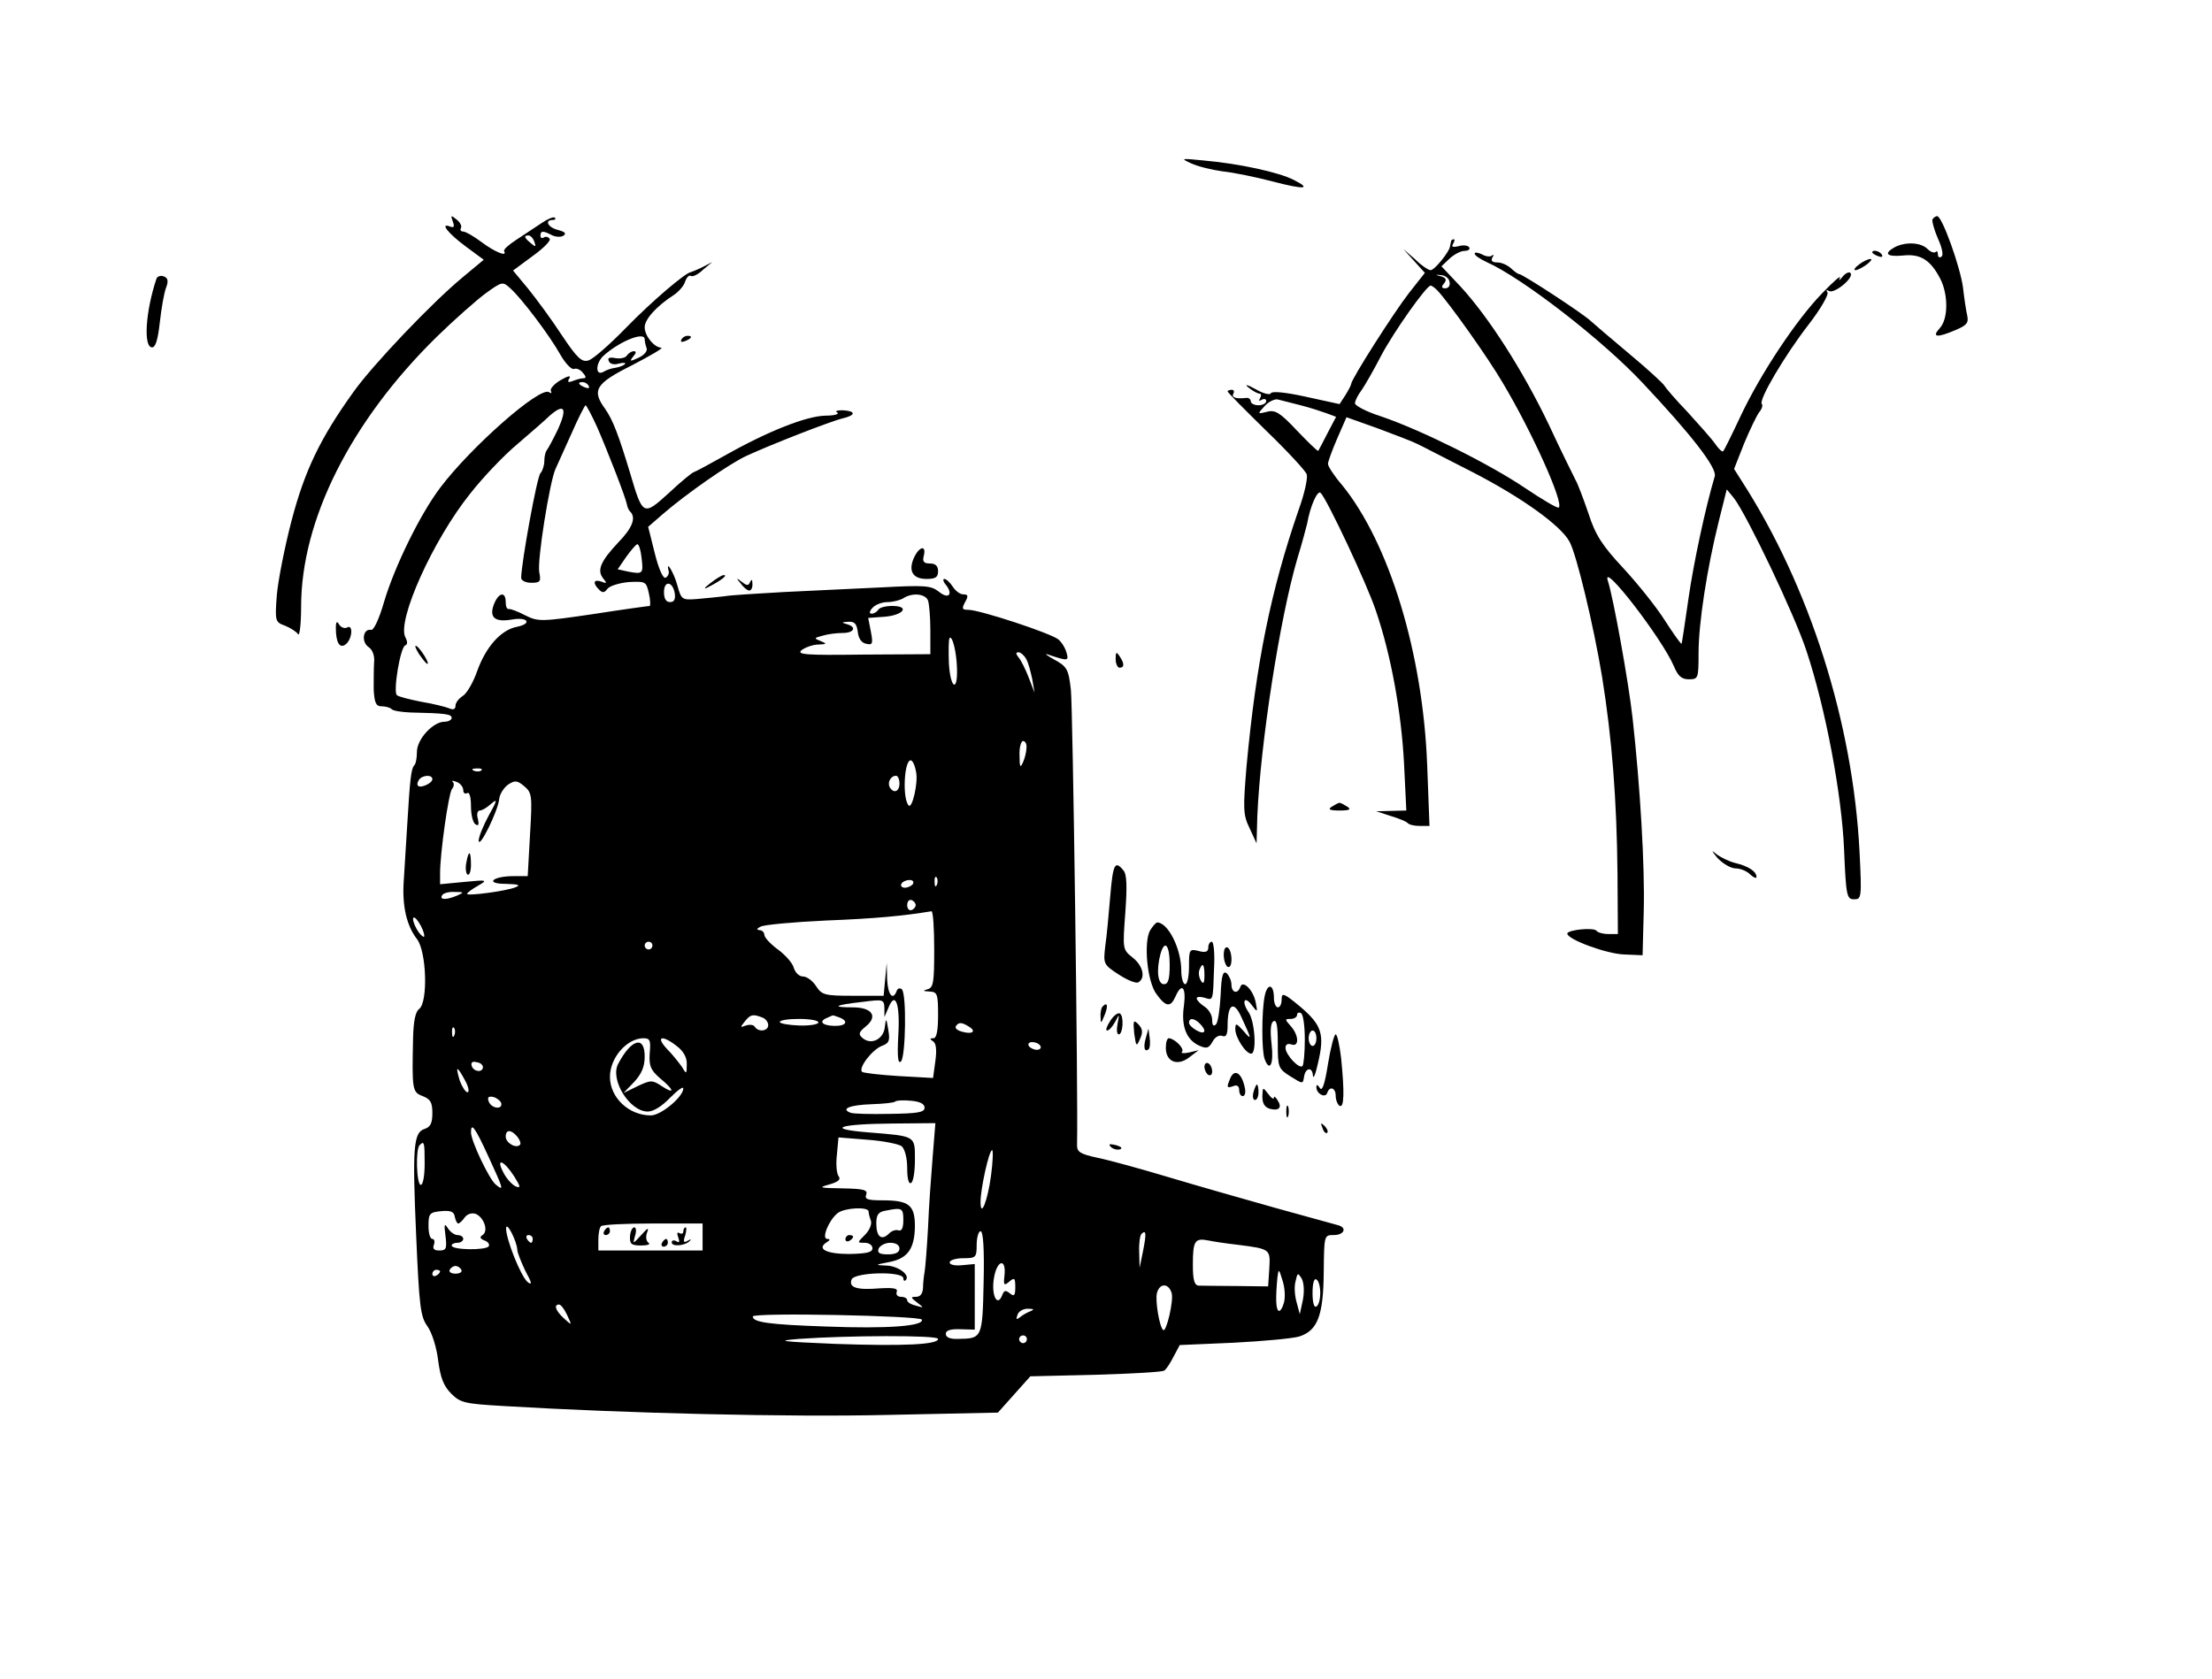 <?xml version="1.0" encoding="UTF-8" standalone="no"?> <svg xmlns="http://www.w3.org/2000/svg" version="1.0" width="573pt" height="435pt" viewBox="0 0 573 435" preserveAspectRatio="xMidYMid meet"><g transform="translate(0,435) scale(0.1,-0.1)" fill="#000000" stroke="none"><path d="M3085 3927 c17 -8 53 -17 82 -21 29 -3 87 -15 129 -26 84 -22 103 -20 55 4 -36 19 -140 42 -231 50 -61 6 -63 6 -35 -7z"></path><path d="M1173 3776 c5 -13 3 -17 -7 -13 -28 11 -5 -18 41 -52 l46 -34 -54 -45 c-80 -66 -234 -228 -283 -297 -87 -121 -127 -205 -161 -335 -18 -69 -35 -156 -38 -193 -5 -66 -4 -69 21 -78 15 -6 30 -16 34 -22 4 -7 8 26 8 71 0 225 129 481 351 699 46 45 104 96 127 113 43 31 44 31 64 13 29 -26 101 -121 129 -171 13 -23 29 -40 36 -38 6 3 17 -2 23 -10 8 -9 9 -14 2 -14 -6 0 -18 -3 -28 -7 -13 -5 -15 -3 -9 7 5 8 -4 6 -23 -5 -17 -10 -28 -23 -25 -28 3 -6 1 -7 -5 -3 -24 15 -203 -143 -282 -248 -52 -69 -118 -204 -145 -295 -13 -45 -27 -75 -34 -73 -20 4 -26 -30 -7 -44 11 -7 17 -23 15 -41 -1 -15 -1 -47 -1 -70 2 -34 6 -43 20 -43 10 0 22 -3 26 -7 4 -5 27 -8 49 -9 90 -2 107 -4 107 -14 0 -5 -8 -10 -19 -10 -29 0 -71 -45 -71 -78 0 -16 -3 -32 -7 -35 -8 -9 -11 -35 -18 -152 -3 -49 -7 -115 -9 -145 -5 -66 7 -118 34 -153 25 -32 29 -163 6 -181 -10 -7 -15 -32 -16 -76 -3 -134 -2 -140 25 -150 20 -8 25 -16 25 -44 0 -26 -5 -36 -20 -41 -29 -9 -32 -47 -22 -276 8 -184 11 -210 29 -235 12 -17 24 -55 28 -89 6 -45 14 -66 34 -86 24 -24 35 -26 136 -32 317 -19 740 -29 995 -23 l285 6 42 47 42 47 170 4 c93 3 173 7 177 11 5 3 16 20 24 36 l16 30 139 6 c77 4 153 11 170 16 48 15 63 54 64 166 1 97 1 97 26 97 26 0 35 18 13 25 -7 2 -80 22 -163 45 -82 23 -208 59 -278 80 -70 21 -153 44 -183 50 -46 10 -54 15 -54 33 3 125 -11 1136 -16 1180 -6 53 -10 60 -43 78 -20 11 -27 17 -16 13 51 -17 54 -17 48 4 -3 12 -12 27 -21 35 -19 16 -204 77 -234 77 -16 0 -17 3 -8 20 9 16 8 20 -5 20 -8 0 -20 9 -27 20 -7 11 -17 20 -22 20 -4 0 -3 -7 4 -15 20 -25 7 -39 -18 -18 -21 16 -36 17 -150 11 -70 -3 -183 -9 -252 -12 -69 -4 -138 -8 -154 -11 -16 -2 -48 -5 -70 -7 -39 -3 -41 -2 -51 34 -9 34 -31 70 -23 39 2 -7 -2 -15 -8 -18 -7 -2 -18 24 -28 64 l-17 68 38 33 c60 52 173 131 217 151 65 30 219 90 249 97 34 8 35 19 0 21 -15 0 -21 -2 -14 -6 6 -4 -8 -8 -31 -8 -49 -1 -148 -40 -258 -102 -41 -23 -78 -43 -82 -44 -5 -1 -34 -25 -65 -54 -67 -61 -68 -60 -101 52 -29 96 -44 136 -64 165 -36 49 -26 66 70 114 48 25 82 45 75 45 -19 1 -43 31 -43 53 0 21 31 55 76 84 13 9 26 24 29 35 4 11 10 17 15 14 4 -3 19 4 31 16 l24 20 -25 -13 c-14 -7 -27 -12 -30 -13 -14 -1 -102 -76 -170 -146 -41 -42 -84 -80 -96 -83 -17 -5 -29 6 -69 66 -26 40 -66 94 -87 120 l-39 47 50 37 c28 20 48 40 45 45 -3 5 -10 7 -15 4 -5 -4 -9 -1 -9 4 0 13 6 14 29 2 9 -5 23 -6 30 -2 9 6 5 10 -13 15 -26 6 -37 26 -14 26 6 0 9 3 5 6 -3 3 -18 -3 -34 -14 -15 -10 -45 -30 -65 -43 -20 -13 -35 -26 -32 -30 9 -16 -26 -1 -59 24 -20 15 -41 27 -47 27 -6 0 -9 4 -6 9 3 5 -2 15 -11 22 -15 12 -16 12 -10 -5z m211 -52 c5 -14 4 -15 -9 -4 -17 14 -19 20 -6 20 5 0 12 -7 15 -16z m286 -253 c0 -5 2 -15 5 -23 3 -7 -6 -18 -21 -25 -22 -10 -24 -10 -14 3 8 9 9 14 2 14 -6 0 -14 -5 -18 -11 -3 -6 -17 -9 -29 -7 -16 3 -22 1 -18 -7 2 -8 14 -11 26 -7 12 3 19 2 16 -1 -3 -4 -14 -8 -25 -10 -10 -1 -24 -6 -30 -10 -22 -13 -22 21 -1 41 42 38 107 64 107 43z m-145 -121 c3 -6 -1 -7 -9 -4 -18 7 -21 14 -7 14 6 0 13 -4 16 -10z m22 -107 c27 -62 73 -180 77 -200 1 -7 5 -16 9 -19 15 -16 5 -42 -31 -79 -46 -49 -56 -72 -40 -93 11 -13 10 -15 -4 -9 -20 7 -24 -3 -6 -21 9 -9 14 -8 22 3 6 7 31 15 56 17 43 2 44 1 51 -30 4 -17 4 -32 2 -32 -3 0 -69 -9 -146 -21 -136 -20 -143 -20 -177 -3 -19 10 -38 17 -42 16 -5 -1 -8 7 -8 18 0 29 -19 25 -31 -7 -12 -33 3 -46 48 -38 41 7 52 -11 12 -19 -41 -8 -80 -51 -103 -115 -10 -29 -27 -58 -37 -64 -11 -7 -19 -18 -19 -25 0 -10 -6 -12 -17 -7 -10 4 -43 12 -73 17 -30 6 -58 13 -62 17 -10 9 9 125 22 129 6 2 6 10 0 21 -22 43 71 251 168 372 32 41 87 99 123 129 35 30 73 63 83 73 38 33 46 20 22 -34 -13 -27 -27 -53 -30 -56 -3 -4 -6 -16 -6 -28 0 -11 -5 -26 -10 -31 -9 -9 -49 -230 -50 -271 0 -7 12 -13 26 -13 23 0 26 3 21 27 -6 30 27 235 42 268 5 11 24 53 42 93 17 39 34 72 36 72 2 0 16 -26 30 -57z m115 -339 c5 -41 3 -42 -35 -35 l-27 6 22 32 c13 18 26 33 29 33 4 0 9 -16 11 -36z m86 -92 c2 -15 -2 -22 -12 -22 -11 0 -16 9 -16 26 0 31 23 28 28 -4z m656 -18 c3 -9 6 -43 6 -77 l0 -62 -175 -1 c-150 -2 -173 0 -158 12 10 7 29 14 43 14 22 1 23 2 6 9 -18 7 -18 8 5 14 13 4 36 7 52 7 30 0 37 16 10 23 -14 4 -13 5 4 6 17 1 22 -5 25 -26 2 -18 10 -29 22 -31 16 -4 18 0 12 31 l-7 36 42 3 c50 4 67 28 20 28 -16 0 -33 -4 -36 -10 -3 -5 -11 -10 -17 -10 -7 0 -6 6 2 15 7 8 24 15 39 15 14 0 33 5 41 10 23 15 57 12 64 -6z m75 -176 c2 -63 -17 -52 -21 13 -1 33 -1 63 2 66 7 7 18 -37 19 -79z m179 25 c6 -10 12 -34 16 -53 l6 -35 -15 39 c-8 21 -20 45 -26 52 -8 10 -8 14 -1 14 6 0 15 -8 20 -17z m1 -230 c0 -10 -4 -27 -9 -38 -7 -16 -9 -13 -9 18 -1 20 4 37 9 37 6 0 10 -8 9 -17z m-286 -63 c6 -27 -10 -96 -19 -87 -17 17 -12 117 5 117 5 0 11 -13 14 -30z m-1126 4 c-3 -3 -12 -4 -19 -1 -8 3 -5 6 6 6 11 1 17 -2 13 -5z m-127 -23 c0 -10 -30 -24 -37 -17 -3 3 -2 9 2 15 8 13 35 15 35 2z m1210 -11 c0 -21 -15 -27 -25 -10 -7 12 2 30 16 30 5 0 9 -9 9 -20z m-1130 -17 c0 -8 5 -11 10 -8 6 4 10 -10 10 -34 0 -22 5 -43 12 -47 8 -5 9 0 6 14 -4 13 -1 22 5 22 6 0 19 8 30 18 16 14 15 8 -7 -31 -14 -26 -26 -55 -26 -65 1 -23 50 77 53 107 1 13 12 30 23 38 18 12 24 11 42 -4 20 -17 21 -24 15 -125 l-6 -108 -36 0 c-56 0 -76 -20 -21 -20 33 -1 40 -3 25 -9 -25 -10 -125 -23 -125 -17 0 3 12 12 28 21 26 15 25 16 -35 10 l-63 -6 0 28 c0 53 22 208 31 219 5 6 6 14 2 18 -4 4 0 4 10 0 9 -3 17 -13 17 -21z m1227 -245 c-3 -8 -6 -5 -6 6 -1 11 2 17 5 13 3 -3 4 -12 1 -19z m-62 2 c-3 -5 -13 -10 -21 -10 -8 0 -12 5 -9 10 3 6 13 10 21 10 8 0 12 -4 9 -10z m-1180 -30 c-28 -12 -47 -12 -40 0 3 6 18 10 33 9 24 0 25 -1 7 -9z m1187 -25 c0 -5 -5 -11 -11 -13 -6 -2 -11 4 -11 13 0 9 5 15 11 13 6 -2 11 -8 11 -13z m48 -114 c0 -86 -2 -100 -17 -104 -14 -4 -12 -5 5 -6 20 -1 22 -6 22 -61 0 -41 -4 -60 -12 -60 -10 0 -10 -2 -1 -8 8 -5 10 -22 6 -51 l-6 -44 -89 5 c-49 3 -92 8 -95 11 -10 10 26 57 51 67 19 7 22 13 17 42 -5 31 -6 32 -9 6 -4 -31 -35 -46 -57 -28 -12 10 -11 15 7 30 33 26 18 50 -33 50 -57 0 -47 6 24 14 55 7 57 7 58 -16 l0 -23 10 23 c18 46 31 12 26 -70 -3 -56 -1 -76 7 -68 12 12 15 175 2 187 -5 4 -11 2 -13 -4 -10 -27 -23 -11 -25 30 l-1 42 -4 -42 -4 -43 -79 0 c-74 0 -81 2 -96 25 -9 14 -24 25 -34 25 -10 0 -20 10 -24 23 -3 12 -22 33 -41 47 -19 14 -35 31 -35 38 0 6 -6 12 -12 12 -9 1 -8 4 2 9 8 5 85 12 170 16 128 5 200 12 273 24 4 0 7 -44 7 -98z m-1321 34 c0 -5 -6 -1 -14 9 -8 11 -15 27 -15 35 1 17 29 -26 29 -44z m591 -25 c0 -5 -4 -10 -10 -10 -5 0 -10 5 -10 10 0 6 5 10 10 10 6 0 10 -4 10 -10z m284 -186 c9 -3 16 -12 16 -20 0 -16 -26 -19 -35 -4 -3 5 -13 6 -23 3 -15 -6 -15 -5 -3 10 15 19 21 20 45 11z m200 0 c26 -10 18 -23 -14 -22 -31 1 -40 12 -17 21 6 3 13 6 14 6 1 1 8 -2 17 -5z m-54 -13 c0 -5 -22 -9 -50 -8 -27 1 -50 5 -50 9 0 5 23 8 50 8 28 0 50 -4 50 -9z m390 -11 c20 -12 9 -21 -18 -13 -12 3 -19 9 -16 14 7 11 15 11 34 -1z m-1333 -22 c-3 -8 -6 -5 -6 6 -1 11 2 17 5 13 3 -3 4 -12 1 -19z m506 -47 c-2 -33 2 -43 27 -65 37 -30 39 -43 4 -20 -24 16 -28 16 -62 0 l-37 -18 28 29 c19 21 27 39 27 66 0 55 -35 45 -69 -20 -21 -41 30 -123 77 -123 15 0 37 14 58 36 19 19 34 30 34 24 0 -22 -58 -70 -84 -70 -57 0 -106 46 -106 100 0 49 43 99 86 100 18 0 20 -5 17 -39z m71 18 c17 -13 26 -30 25 -47 0 -25 -1 -26 -12 -7 -7 10 -24 32 -39 47 -31 33 -13 38 26 7z m941 1 c3 -5 -1 -10 -9 -10 -8 0 -18 5 -21 10 -3 6 1 10 9 10 8 0 18 -4 21 -10z m-1444 -55 c-1 -15 -24 -12 -29 3 -3 9 2 13 12 10 10 -1 17 -7 17 -13z m-46 -35 c9 -16 11 -30 6 -30 -5 0 -14 14 -20 30 -5 17 -8 30 -6 30 3 0 11 -13 20 -30z m93 -57 c6 -19 -25 -16 -32 3 -4 11 -1 14 11 12 9 -2 18 -9 21 -15z m1097 -13 c0 -12 -17 -15 -90 -16 -49 -1 -95 0 -102 3 -26 10 -2 20 54 22 32 1 60 4 62 7 3 3 21 4 41 2 23 -2 35 -8 35 -18z m21 -127 c-4 -49 -10 -131 -12 -184 -3 -53 -7 -105 -9 -115 -2 -11 -4 -29 -4 -41 -1 -15 -7 -23 -18 -23 -15 0 -14 -2 3 -15 18 -14 18 -14 -3 -8 -13 3 -23 9 -23 14 0 5 -7 9 -16 9 -9 0 -14 6 -11 13 3 9 -8 11 -44 9 -60 -5 -81 2 -73 23 8 19 134 22 134 3 0 -6 3 -8 6 -5 13 13 -19 37 -50 38 -30 1 -30 2 7 9 48 9 66 34 67 92 0 56 -15 68 -85 68 -38 0 -46 3 -41 15 4 12 -6 15 -62 16 -60 1 -63 2 -34 10 24 7 31 13 24 22 -5 7 -7 32 -4 56 l4 44 75 -6 c41 -3 81 -11 89 -17 8 -8 14 -30 14 -57 0 -27 4 -42 10 -38 6 3 10 30 10 60 0 63 3 61 -120 71 -114 9 -78 22 64 23 l109 1 -7 -87z m-1151 1 c40 -87 41 -91 19 -73 -17 14 -64 113 -64 135 0 28 11 12 45 -62z m75 51 c7 -9 10 -18 7 -21 -10 -11 -37 5 -37 21 0 19 14 19 30 0z m-240 -70 c0 -30 -4 -55 -10 -55 -11 0 -14 93 -3 103 12 12 13 8 13 -48z m1467 -32 c-9 -66 -27 -110 -27 -67 0 34 22 134 30 134 3 0 2 -30 -3 -67z m-1235 -1 c17 -27 17 -31 4 -26 -9 4 -24 20 -32 36 -21 40 1 32 28 -10z m-145 -122 c3 0 11 7 17 16 7 9 18 12 28 9 22 -9 34 -45 18 -55 -8 -5 -7 -9 5 -14 9 -3 14 -10 11 -15 -7 -11 -96 -10 -96 2 0 4 7 7 15 7 8 0 15 5 15 10 0 6 -7 10 -15 10 -7 0 -19 8 -25 18 -9 14 -10 10 -6 -20 4 -33 2 -38 -16 -38 -14 0 -18 5 -14 15 3 8 1 15 -4 15 -6 0 -10 15 -10 34 0 32 3 35 33 38 24 2 33 -1 35 -14 2 -10 6 -18 9 -18z m1063 31 c0 -5 3 -16 6 -24 3 -9 -4 -25 -15 -36 -21 -21 -21 -21 -1 -21 11 0 20 -6 20 -14 0 -11 -15 -14 -60 -15 -59 0 -85 13 -59 30 10 6 10 9 2 9 -16 0 4 49 27 67 18 14 80 17 80 4z m90 -22 c0 -20 -4 -29 -12 -27 -7 3 -19 -1 -26 -9 -19 -18 -32 -7 -32 27 0 22 5 30 23 33 44 9 47 7 47 -24z m-1000 -77 c0 -7 10 -32 21 -55 17 -31 18 -38 6 -29 -18 15 -57 113 -56 140 1 19 28 -34 29 -56z m480 33 l0 -35 -135 0 -135 0 0 28 c0 16 3 32 7 35 3 4 64 7 135 7 l128 0 0 -35z m728 -117 c-3 -145 -4 -146 -65 -147 -22 -1 -33 4 -33 13 0 9 12 13 38 12 l37 -1 0 85 0 85 -32 -3 c-19 -2 -33 1 -33 7 0 6 16 11 35 11 33 0 35 2 35 35 0 19 5 35 10 35 7 0 10 -47 8 -132z m413 81 l-9 -44 -1 41 c-1 22 2 44 6 47 12 12 13 1 4 -44z m-1581 31 c0 -5 -2 -10 -4 -10 -3 0 -8 5 -11 10 -3 6 -1 10 4 10 6 0 11 -4 11 -10z m1825 -15 c86 -11 86 -11 83 -62 l-3 -46 -82 1 c-46 0 -90 1 -98 1 -11 1 -15 14 -15 54 0 62 5 70 40 63 14 -3 48 -8 75 -11z m-875 -10 c0 -10 -10 -15 -30 -15 -22 0 -28 4 -24 15 4 8 17 15 30 15 15 0 24 -6 24 -15z m272 -70 c-3 -25 -1 -27 12 -16 14 12 16 10 16 -14 0 -22 -3 -25 -14 -16 -11 9 -15 8 -20 -5 -13 -33 -29 2 -21 46 8 46 32 51 27 5z m-1407 15 c3 -5 -3 -10 -15 -10 -12 0 -18 5 -15 10 3 6 10 10 15 10 5 0 12 -4 15 -10z m-55 -4 c0 -3 -4 -8 -10 -11 -5 -3 -10 -1 -10 4 0 6 5 11 10 11 6 0 10 -2 10 -4z m2186 -81 c-4 -14 -10 -24 -14 -21 -7 4 -8 32 -3 86 3 24 4 23 13 -7 6 -17 8 -43 4 -58z m49 7 l-8 -37 -8 30 c-5 17 -7 41 -3 55 5 23 6 23 16 7 6 -11 7 -34 3 -55z m45 18 c0 -16 -4 -32 -10 -35 -6 -4 -10 10 -10 35 0 25 4 39 10 35 6 -3 10 -19 10 -35z m-385 0 c6 -19 -14 -104 -22 -96 -10 9 -21 78 -16 96 7 26 30 26 38 0z m-1566 -57 c13 -28 13 -28 -8 -9 -22 20 -27 36 -13 36 5 0 14 -12 21 -27z m1201 10 c-8 -3 -21 -10 -28 -16 -9 -7 -11 -6 -6 7 3 9 16 16 28 15 14 0 16 -2 6 -6z m-282 -22 c6 -17 -89 -24 -247 -18 -149 5 -191 11 -191 26 0 11 434 2 438 -8z m42 -50 c0 -15 -90 -19 -265 -13 -144 6 -158 8 -95 13 125 9 360 10 360 0z m230 -1 c0 -5 -4 -10 -10 -10 -5 0 -10 5 -10 10 0 6 5 10 10 10 6 0 10 -4 10 -10z"></path><path d="M1085 2656 c10 -14 19 -26 22 -26 7 0 -17 39 -28 46 -6 3 -3 -5 6 -20z"></path><path d="M1208 2115 c-3 -14 -1 -28 3 -31 5 -3 9 9 9 25 0 38 -6 40 -12 6z"></path><path d="M2190 1139 c0 -5 5 -7 10 -4 6 3 10 8 10 11 0 2 -4 4 -10 4 -5 0 -10 -5 -10 -11z"></path><path d="M1565 1160 c-3 -5 -1 -10 4 -10 6 0 11 5 11 10 0 6 -2 10 -4 10 -3 0 -8 -4 -11 -10z"></path><path d="M1632 1147 c-1 -20 3 -24 29 -24 16 0 25 3 19 7 -6 4 -8 15 -4 26 6 15 2 13 -15 -6 -22 -24 -22 -24 -16 -2 4 12 3 22 -2 22 -5 0 -10 -10 -11 -23z"></path><path d="M1770 1159 c0 -5 -4 -7 -10 -4 -6 4 -7 -1 -3 -11 4 -12 3 -15 -5 -10 -7 4 -12 2 -12 -3 0 -12 35 -9 47 4 5 4 2 5 -6 0 -10 -6 -12 -2 -6 14 3 11 4 21 1 21 -3 0 -6 -5 -6 -11z"></path><path d="M1715 1130 c-3 -5 -1 -10 4 -10 6 0 11 5 11 10 0 6 -2 10 -4 10 -3 0 -8 -4 -11 -10z"></path><path d="M5006 3782 c-2 -4 4 -27 14 -50 11 -24 15 -44 9 -47 -5 -4 -9 -1 -9 6 0 7 -3 10 -6 6 -4 -3 -13 0 -21 8 -17 17 -56 19 -84 5 -31 -17 -22 -26 21 -22 45 5 71 -12 96 -60 21 -41 21 -104 -1 -128 -22 -24 -8 -26 41 -5 28 12 34 18 30 37 -3 13 -8 46 -11 73 -7 53 -54 185 -67 185 -4 0 -9 -4 -12 -8z"></path><path d="M3759 3725 c-1 -3 -2 -9 -3 -14 -2 -14 -40 -61 -50 -61 -6 0 -24 12 -40 28 l-31 27 28 -31 28 -31 -41 -52 c-39 -50 -150 -224 -150 -236 0 -3 -7 -16 -15 -29 l-15 -23 -87 19 c-54 12 -89 15 -91 9 -2 -5 -20 -1 -40 11 -22 12 -29 13 -18 4 11 -9 24 -16 29 -16 4 0 5 -5 1 -12 -4 -7 -3 -8 4 -4 7 4 12 2 12 -3 0 -6 -9 -11 -20 -11 -11 0 -20 5 -20 10 0 6 -6 10 -12 9 -26 -3 -39 1 -33 11 3 6 1 10 -4 10 -6 0 -11 -2 -11 -4 0 -3 45 -48 100 -102 55 -53 102 -104 105 -113 3 -10 -6 -51 -21 -92 -72 -209 -110 -395 -135 -665 -9 -110 -9 -125 8 -160 l18 -39 2 70 c8 189 58 512 104 669 12 38 22 78 25 89 8 46 27 88 35 80 17 -17 120 -236 143 -305 40 -117 66 -264 73 -395 l6 -123 -39 -1 -39 -1 37 -12 c20 -6 40 -14 44 -18 4 -5 18 -8 32 -8 l25 0 -6 158 c-11 289 -98 575 -221 726 -20 23 -36 48 -36 54 0 6 11 36 24 66 l24 55 84 -30 c45 -17 90 -34 99 -39 9 -4 74 -38 145 -74 126 -65 228 -138 250 -180 18 -33 62 -216 84 -349 26 -162 38 -318 40 -509 l1 -158 -25 0 c-14 0 -27 4 -30 8 -6 10 -76 3 -76 -7 0 -15 103 -53 148 -54 l47 -2 3 115 c3 115 -9 320 -29 500 -10 91 -50 313 -64 355 -18 56 141 -150 171 -221 11 -26 20 -34 39 -34 24 0 25 2 25 68 0 78 22 219 52 340 l21 84 19 -23 c34 -45 158 -304 188 -397 49 -148 91 -370 97 -514 5 -120 7 -128 26 -128 19 0 20 4 14 123 -17 334 -129 688 -306 962 l-19 30 26 66 c15 36 33 73 39 81 7 8 10 18 7 21 -10 9 59 126 121 206 31 40 52 77 49 83 -4 7 -3 8 4 4 13 -8 64 33 56 46 -3 5 -13 1 -21 -9 -8 -10 -11 -12 -7 -3 3 8 -17 -10 -46 -40 -67 -69 -160 -209 -212 -320 -22 -47 -42 -87 -44 -89 -3 -3 -12 6 -21 19 -9 13 -42 50 -72 83 -31 32 -57 63 -59 67 -2 5 -42 42 -90 82 -48 40 -93 79 -101 86 -18 18 -177 122 -186 122 -3 0 -13 7 -21 15 -9 8 -24 15 -35 15 -13 0 -18 4 -13 13 4 6 4 9 -1 5 -4 -4 -16 -3 -26 3 -11 5 -19 6 -19 2 0 -5 14 -14 31 -22 92 -41 299 -201 404 -313 126 -134 193 -220 187 -242 -24 -80 -55 -225 -68 -316 -9 -63 -17 -116 -18 -118 -2 -1 -21 26 -43 60 -22 35 -71 96 -108 136 -54 58 -72 85 -90 141 -13 38 -28 78 -34 88 -5 10 -37 74 -69 143 -67 140 -156 279 -229 358 l-49 52 21 20 c12 11 29 20 39 20 9 0 15 4 12 9 -3 5 -16 7 -28 3 -14 -3 -19 -2 -14 6 4 7 5 12 2 12 -3 0 -7 -2 -7 -5z m-4 -106 c2 -9 -3 -16 -11 -16 -10 0 -11 4 -3 13 7 9 5 14 -8 18 -16 4 -16 5 1 3 11 -1 20 -9 21 -18z m-32 -21 c31 -33 132 -175 171 -242 75 -126 157 -308 144 -321 -3 -3 -42 20 -88 51 -92 62 -269 150 -372 185 -38 12 -68 28 -68 34 0 6 7 21 17 34 9 13 32 53 51 90 33 62 117 181 128 181 3 0 11 -6 17 -12z m-354 -298 c24 -6 54 -16 68 -21 l24 -9 -22 -42 c-12 -24 -23 -44 -24 -46 -2 -2 -26 22 -55 52 -44 47 -57 55 -78 49 -25 -6 -25 -6 -6 15 10 11 26 19 34 17 8 -2 35 -9 59 -15z"></path><path d="M4850 3696 c0 -2 7 -7 16 -10 8 -3 12 -2 9 4 -6 10 -25 14 -25 6z"></path><path d="M4816 3665 c-11 -8 -15 -15 -10 -15 6 0 19 7 30 15 10 8 15 14 9 14 -5 0 -19 -6 -29 -14z"></path><path d="M405 3627 c-28 -84 -34 -177 -11 -177 9 0 15 20 20 65 4 36 11 76 16 89 7 18 5 26 -6 30 -8 3 -17 0 -19 -7z"></path><path d="M1765 3470 c-3 -6 1 -7 9 -4 18 7 21 14 7 14 -6 0 -13 -4 -16 -10z"></path><path d="M2368 2906 c-16 -35 -4 -56 32 -56 23 0 30 4 30 20 0 14 -7 20 -21 20 -16 0 -20 5 -16 20 7 28 -11 25 -25 -4z"></path><path d="M1840 2839 c-17 -13 -18 -17 -5 -10 33 17 51 31 40 31 -5 0 -21 -10 -35 -21z"></path><path d="M1919 2838 c7 -10 17 -18 22 -18 5 0 9 8 8 18 0 11 -2 12 -6 4 -4 -10 -8 -10 -21 0 -15 12 -16 11 -3 -4z"></path><path d="M870 2723 c0 -38 10 -55 26 -42 17 14 19 53 3 43 -6 -3 -15 0 -20 7 -6 11 -9 9 -9 -8z"></path><path d="M2890 2643 c0 -13 5 -23 10 -23 13 0 13 11 0 30 -8 12 -10 11 -10 -7z"></path><path d="M3450 2260 c-11 -7 -6 -10 20 -10 26 0 31 3 20 10 -8 5 -17 10 -20 10 -3 0 -12 -5 -20 -10z"></path><path d="M4449 2127 c14 -15 35 -27 47 -27 12 0 30 -7 38 -16 9 -8 16 -11 16 -6 0 14 -21 28 -55 36 -16 4 -39 15 -50 24 -13 11 -11 7 4 -11z"></path><path d="M2876 2028 c-4 -46 -9 -104 -13 -130 -5 -45 -5 -47 35 -73 23 -15 46 -24 51 -20 19 11 12 43 -15 64 -26 21 -26 21 -19 116 5 70 4 100 -5 110 -22 27 -27 16 -34 -67z"></path><path d="M2979 1939 c-17 -32 -7 -134 17 -165 24 -33 36 -35 49 -6 16 37 28 25 22 -23 -8 -53 6 -89 39 -104 20 -9 25 -7 35 10 6 12 17 18 25 15 10 -4 14 3 14 27 0 56 16 66 36 21 27 -58 27 -61 5 -35 -19 21 -21 21 -21 4 0 -21 27 -63 41 -63 15 0 10 84 -7 108 -19 28 -10 44 10 16 13 -17 14 -17 9 8 -6 33 -34 60 -40 41 -7 -20 -23 -15 -23 6 0 10 -6 23 -12 29 -10 8 -14 -5 -16 -56 -2 -37 -7 -71 -12 -76 -7 -7 -10 -2 -10 12 0 12 -9 27 -20 34 -11 7 -20 17 -20 21 0 5 9 5 20 2 23 -7 22 -11 25 78 2 37 -1 67 -6 67 -5 0 -9 -7 -9 -15 0 -11 -7 -14 -25 -9 -24 6 -25 4 -25 -40 0 -25 -4 -46 -10 -46 -5 0 -10 16 -10 35 0 57 -34 124 -62 125 -4 0 -12 -10 -19 -21z m51 -89 c0 -38 -4 -50 -15 -50 -16 0 -20 36 -9 78 11 39 24 24 24 -28z m90 -27 c0 -21 -3 -24 -9 -14 -5 8 -7 20 -4 28 8 21 13 15 13 -14z m-12 -125 c19 -19 14 -30 -8 -18 -11 6 -20 15 -20 20 0 14 14 12 28 -2z"></path><path d="M3170 1876 c0 -14 5 -28 10 -31 6 -3 10 5 10 19 0 14 -4 28 -10 31 -6 3 -10 -5 -10 -19z"></path><path d="M3276 1769 c-8 -40 -8 -143 0 -163 13 -35 24 -13 18 38 -4 35 -3 56 5 60 8 5 11 -12 11 -57 0 -62 1 -66 33 -86 32 -20 32 -20 35 -1 4 25 22 26 23 3 1 -10 7 4 13 32 18 75 10 99 -45 146 -43 36 -49 38 -49 20 0 -12 -4 -21 -10 -21 -5 0 -10 11 -10 24 0 37 -17 40 -24 5z m104 -113 c0 -34 -3 -65 -6 -68 -8 -9 -44 29 -44 47 0 9 6 12 15 9 21 -8 20 24 -2 48 -15 17 -15 18 0 18 10 0 17 5 17 11 0 5 5 7 10 4 6 -3 10 -34 10 -69z m30 4 c0 -11 -4 -20 -10 -20 -5 0 -10 9 -10 20 0 11 5 20 10 20 6 0 10 -9 10 -20z"></path><path d="M2857 1743 c-4 -3 -7 -16 -6 -27 0 -19 1 -19 10 3 10 24 8 36 -4 24z"></path><path d="M2876 1705 c-9 -14 -13 -25 -8 -25 5 0 14 10 21 23 11 21 11 21 6 -5 -3 -16 -2 -28 3 -28 11 0 14 48 3 54 -5 3 -16 -5 -25 -19z"></path><path d="M2938 1673 c5 -35 6 -36 15 -15 8 17 7 26 -4 38 -13 13 -14 10 -11 -23z"></path><path d="M2968 1660 c-7 -24 -3 -38 8 -28 3 4 4 17 2 30 l-3 23 -7 -25z"></path><path d="M3440 1593 c-8 -51 -15 -72 -21 -62 -6 9 -9 10 -9 2 0 -17 23 -29 28 -15 6 19 22 14 22 -7 0 -11 5 -23 10 -26 12 -7 13 35 4 124 -4 33 -10 61 -14 61 -4 0 -13 -34 -20 -77z"></path><path d="M3020 1635 c0 -36 30 -48 60 -25 l25 19 -25 -6 c-14 -3 -22 -2 -18 2 7 8 -19 34 -34 35 -5 0 -8 -11 -8 -25z"></path><path d="M3120 1586 c0 -8 5 -18 10 -21 6 -3 10 1 10 9 0 8 -4 18 -10 21 -5 3 -10 -1 -10 -9z"></path><path d="M3186 1554 c-9 -22 -8 -24 9 -18 9 4 15 0 15 -10 0 -9 4 -16 9 -16 6 0 8 9 6 20 -8 41 -28 53 -39 24z"></path><path d="M3247 1520 c-3 -11 -1 -20 4 -20 5 0 9 9 9 20 0 11 -2 20 -4 20 -2 0 -6 -9 -9 -20z"></path><path d="M3270 1509 c0 -18 6 -28 20 -32 24 -6 32 4 19 23 -5 8 -9 11 -9 6 0 -6 -7 -1 -15 10 -14 18 -14 18 -15 -7z"></path><path d="M3332 1470 c0 -14 2 -19 5 -12 2 6 2 18 0 25 -3 6 -5 1 -5 -13z"></path><path d="M3426 1427 c3 -10 9 -15 12 -12 3 3 0 11 -7 18 -10 9 -11 8 -5 -6z"></path><path d="M2878 1378 c5 -5 16 -8 23 -6 8 3 3 7 -10 11 -17 4 -21 3 -13 -5z"></path></g></svg> 